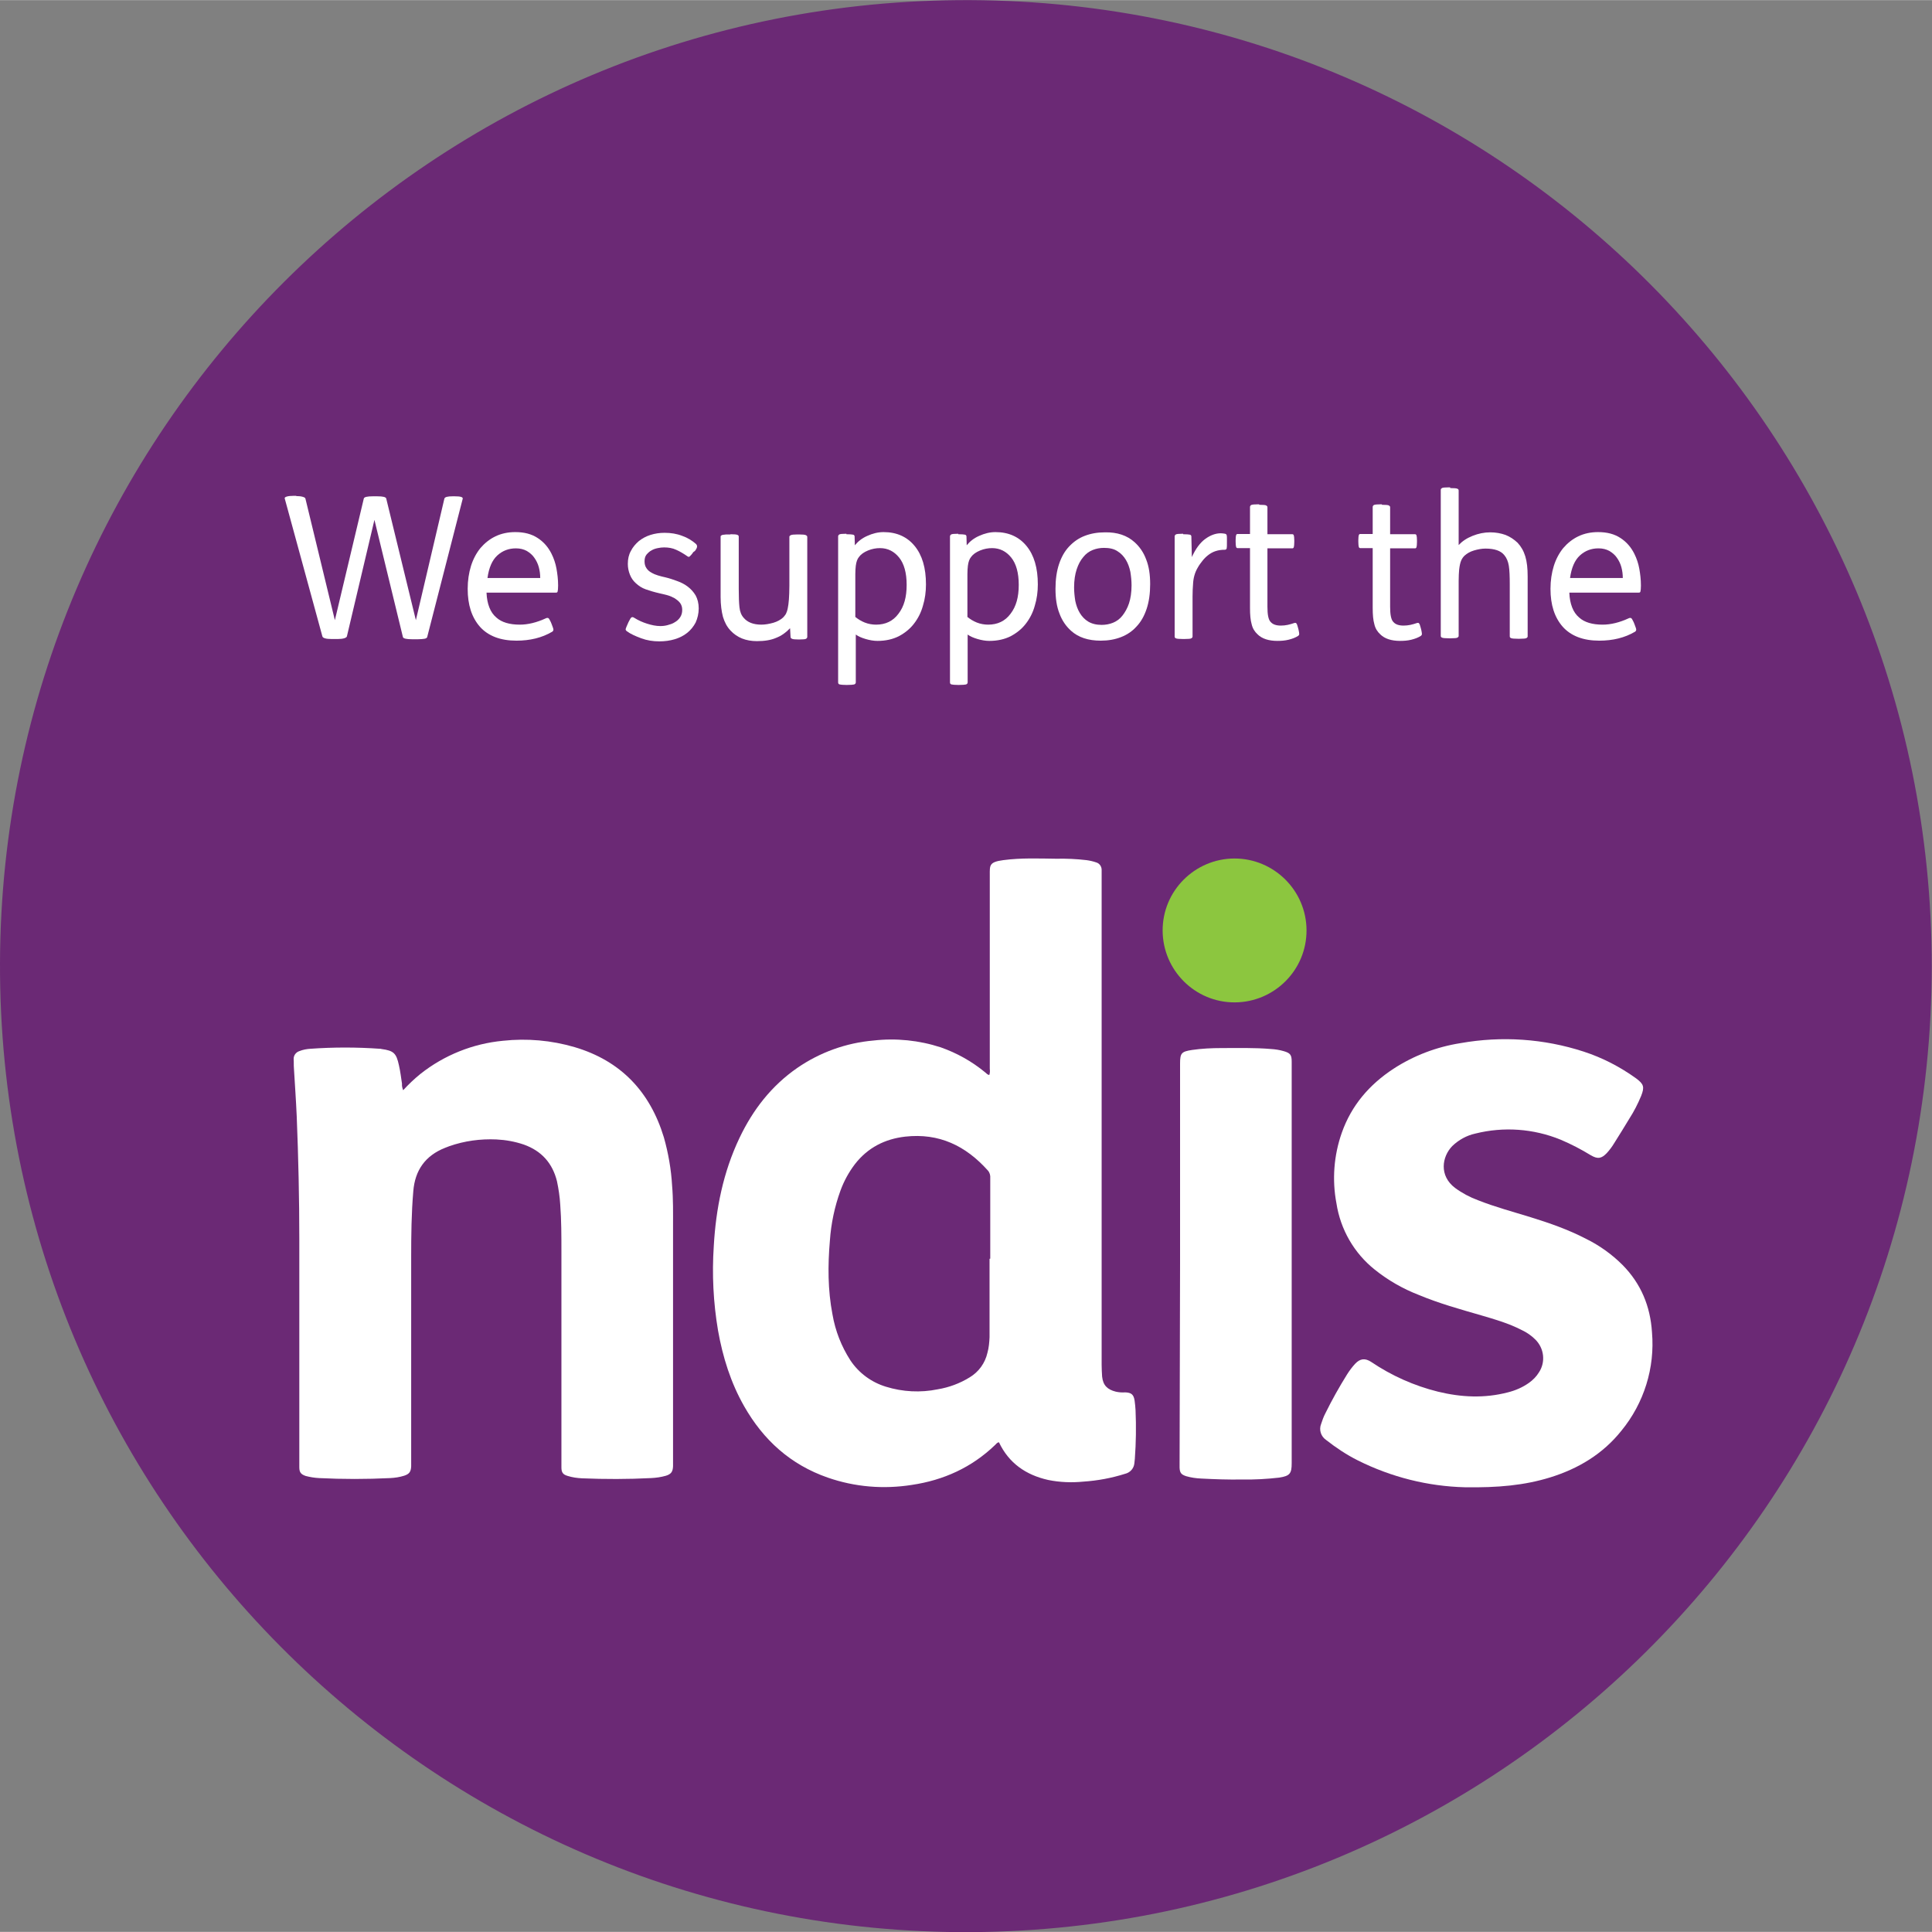 <?xml version="1.0" encoding="UTF-8"?>
<!DOCTYPE svg PUBLIC '-//W3C//DTD SVG 1.0//EN'
          'http://www.w3.org/TR/2001/REC-SVG-20010904/DTD/svg10.dtd'>
<svg height="820" viewBox="0 0 820.4 820.3" width="820" xmlns="http://www.w3.org/2000/svg" xmlns:xlink="http://www.w3.org/1999/xlink"
><rect x="0" y="0" width="820.4" height="820.3" fill="#808080" stroke="none"/><g
  ><g
    ><defs
      ><path d="M-0.9 -1.3H820.6V822H-0.9z" id="a"
      /></defs
      ><clipPath id="b"
      ><use overflow="visible" xlink:href="#a"
      /></clipPath
      ><g clip-path="url(#b)"
      ><path d="M820.3,410.4c-0.3,228.4-186.2,411.4-412.9,410C182.3,818.9-0.7,635.4,0,408.8C0.7,183.8,183.6-1,412.2,0 C637.9,1,820.3,184.2,820.3,410.4" fill="#6b2975"
      /></g
    ></g
    ><path d="M420.1,456.4c0.3-0.8,0.3-1.7,0.2-2.6c0-27.4,0-54.9,0-82.3c0-4.1-0.3-5.5,5.7-6.3c7.5-1,15-0.7,22.5-0.6 c4.3-0.1,8.6,0.1,12.9,0.6c1.4,0.2,2.8,0.5,4.2,1c1.3,0.4,2.2,1.7,2.2,3.1c0,0.8,0,1.6,0,2.4c0,69.3,0,138.6,0,207.8 c0,1.7,0.1,3.3,0.2,5c0.4,3.7,2.2,5.5,5.8,6.4c1.3,0.3,2.7,0.4,4,0.3c2.6,0.1,3.6,0.9,4,3.5c0.2,1.3,0.3,2.7,0.4,4.1 c0.3,6.9,0.2,13.8-0.3,20.6c-0.1,0.6-0.1,1.3-0.2,1.9c-0.2,2.2-1.8,4-4,4.5c-5.7,1.8-11.6,2.9-17.6,3.3c-5,0.5-10.1,0.3-15-0.7 c-9.4-2.1-16.7-7.1-20.9-16c-0.9,0.1-1.2,0.8-1.7,1.2c-9.9,9.5-21.8,14.9-35.3,16.9c-12,1.9-24.2,0.9-35.7-3.1 c-15.8-5.5-27.3-15.9-35.5-30.3c-5.7-10-9.1-20.9-11.1-32.2c-2-11.8-2.6-23.9-1.8-35.8c0.9-15.9,4-31.4,10.9-45.9 c5.7-12,13.6-22.2,24.6-29.8c9.6-6.6,20.7-10.6,32.3-11.6c9.6-1.1,19.4-0.1,28.6,2.9c6.8,2.4,13.1,5.9,18.7,10.5 C418.9,455.7,419.3,456.4,420.1,456.4" fill="#fff"
    /><path d="M171.2,462.9c2.3-2.5,4.7-4.8,7.3-6.9c10.1-8,22.3-12.9,35.1-14.1c10.2-1.1,20.5-0.2,30.4,2.7 c19.6,5.8,32,18.9,37.9,38.3c1.9,6.7,3.1,13.6,3.5,20.5c0.5,5.8,0.4,11.7,0.4,17.5v99.8c0,0.6,0,1.3,0,1.9c-0.1,2.3-0.8,3.3-3,4 c-2.1,0.6-4.2,0.9-6.4,1c-9.7,0.5-19.5,0.5-29.2,0.1c-2.1-0.1-4.2-0.4-6.1-1c-2.1-0.6-2.7-1.5-2.7-3.7c0-1,0-2.1,0-3.1v-88.5 c0-6.6,0-13.3-0.5-19.9c-0.2-3.4-0.7-6.7-1.4-10c-1.9-7.6-6.5-12.8-14-15.5c-3.8-1.3-7.7-2-11.7-2.2c-6.8-0.3-13.6,0.6-20.1,2.9 c-0.6,0.2-1.2,0.5-1.8,0.7c-8.3,3.3-12.7,9.5-13.4,18.4c-0.8,9.3-0.9,18.7-0.9,28c0,29,0,58.1,0,87.1c0,0.6,0,1.1,0,1.7 c-0.1,2.3-0.8,3.3-3,4c-1.9,0.6-3.9,0.9-5.9,1c-10.1,0.5-20.2,0.5-30.2,0c-1.9-0.1-3.8-0.4-5.7-0.9c-2-0.7-2.7-1.5-2.7-3.7 c0-0.6,0-1.1,0-1.7c0-31.7,0-63.3,0-95c0-17.4-0.4-34.9-1.1-52.3c-0.3-6.9-0.8-13.7-1.2-20.6c-0.1-1.2,0-2.4-0.1-3.6 c-0.1-1.6,0.9-3,2.4-3.5c1.5-0.6,3.1-0.9,4.7-1c9.8-0.7,19.7-0.7,29.5,0c0.2,0,0.5,0,0.7,0.1c5.2,0.7,6.3,1.8,7.4,6.9 c0.6,2.6,0.9,5.2,1.3,7.8C170.6,461.2,170.9,462.1,171.2,462.9" fill="#fff"
    /><path d="M622.1,631.5c-15.8-0.4-31.3-4.3-45.5-11.4c-4.8-2.4-9.3-5.4-13.5-8.7c-2.2-1.5-3.1-4.3-2.1-6.8 c0.5-1.5,1-3,1.8-4.5c2.8-5.7,5.9-11.2,9.2-16.5c1-1.6,2.2-3.2,3.5-4.6c2-2.1,4.1-2.5,6.8-0.7c8.6,5.8,18.2,10.1,28.3,12.6 c9.9,2.4,19.7,2.9,29.7,0.3c3.2-0.8,6.2-2.1,8.9-4c1.7-1.2,3.2-2.7,4.3-4.5c2.9-4.4,2.2-10.2-1.5-13.9c-1.7-1.7-3.7-3.1-5.9-4.1 c-5.4-2.8-11.3-4.5-17.1-6.2c-9-2.6-18-5.1-26.6-8.7c-6.7-2.6-13-6.2-18.6-10.7c-8.8-7-14.6-17.1-16.3-28.2 c-1.9-10-1.1-20.4,2.3-30c4.1-11.6,11.7-20.4,21.9-27.1c8.6-5.6,18.3-9.3,28.5-10.9c17.5-3.1,35.4-1.9,52.3,3.6 c8,2.6,15.5,6.5,22.3,11.4c3.2,2.4,3.6,3.6,2.1,7.4c-1.4,3.4-3.1,6.7-5.1,9.8c-2,3.4-4.2,6.8-6.3,10.2c-0.9,1.5-2,3-3.2,4.3 c-2.3,2.4-3.9,2.6-6.8,0.9c-4.1-2.5-8.3-4.7-12.8-6.6c-11.5-4.7-24.2-5.6-36.2-2.6c-3.7,0.8-7.1,2.7-9.8,5.3 c-4.4,4.5-5.7,12.6,1.2,17.8c3,2.2,6.2,3.9,9.7,5.2c7.3,2.9,14.9,4.9,22.3,7.2c8.1,2.5,16.1,5.3,23.6,9.2c5.7,2.8,11,6.6,15.5,11.1 c7.8,7.9,11.8,17.5,12.5,28.6c1.3,15.1-3.4,30.1-13,41.8c-7.9,9.9-18.3,16.1-30.2,19.8C647.3,630.7,636.1,631.7,622.1,631.5" fill="#fff"
    /><path d="M501.1,536.5v-84.9c0-4.5,0.6-5.1,5.1-5.8c4.1-0.6,8.3-0.8,12.4-0.8c7,0,14.1-0.2,21.1,0.4 c1.8,0.1,3.7,0.4,5.4,0.9c2.8,0.8,3.4,1.6,3.4,4.4c0,0.6,0,1.1,0,1.7v168.9c0,4.4-0.8,5.4-5.3,6.1c-5.2,0.6-10.5,0.9-15.8,0.8 c-5.8,0.1-11.5-0.1-17.3-0.4c-2.2-0.1-4.3-0.4-6.4-1c-2.1-0.7-2.7-1.4-2.8-3.6c0-0.6,0-1.3,0-1.9L501.1,536.5z" fill="#fff"
    /><path d="M554.8,394.9c0.1,16.9-13.6,30.6-30.4,30.7c-16.9,0.1-30.6-13.6-30.7-30.4c-0.1-16.9,13.6-30.6,30.4-30.7 c0,0,0.1,0,0.1,0C541,364.5,554.7,378.1,554.8,394.9" fill="#8cc63f"
    /><path d="M420.2,534.5c0,11.1,0,22.2,0,33.3c-0.1,2.2-0.3,4.5-0.9,6.6c-1,4.4-3.7,8.1-7.5,10.4 c-4.2,2.6-8.8,4.3-13.6,5.1c-7.3,1.5-14.9,1.1-22-1.1c-6.2-1.9-11.5-5.8-15.1-11.2c-3.8-5.9-6.4-12.5-7.6-19.5 c-2-10.4-2-20.8-1.1-31.3c0.5-7.3,2-14.4,4.5-21.3c1.5-4.1,3.6-7.9,6.2-11.3c5.4-6.9,12.6-10.6,21.3-11.6 c14.4-1.6,25.7,3.9,35.1,14.4c0.8,0.9,1.1,2.1,1,3.3c0,11.3,0,22.7,0,34.1L420.2,534.5z" fill="#6b2976"
    /><g
    ><g
      ><path d="M125.8,210.6c1.1,0,2,0.1,2.7,0.3c0.7,0.2,1.1,0.4,1.2,0.8l12.5,51.6l12.3-51.7c0.2-0.6,1.4-0.9,3.8-0.9h1.9 c2.4,0,3.6,0.3,3.8,0.9l12.6,51.7l12.1-51.6c0.2-0.7,1.3-1,3.5-1h0.9c2.4,0,3.5,0.3,3.4,1l-15.1,58.8c-0.1,0.3-0.5,0.6-1.2,0.7 c-0.7,0.1-1.6,0.2-2.7,0.2H175c-2.4,0-3.7-0.3-3.9-0.9L159,220.7l-11.7,49.5c-0.1,0.3-0.5,0.6-1.2,0.8c-0.7,0.2-1.6,0.3-2.7,0.3 h-2.6c-2.4,0-3.7-0.4-3.9-1.1l-16-58.6c-0.1-0.3,0.2-0.6,0.9-0.8c0.7-0.2,1.6-0.3,2.8-0.3H125.8z" fill="#fff"
      /></g
      ><path d="M206.6,251.7c0.1,2.4,0.5,4.4,1.2,6.2c0.7,1.8,1.7,3.2,3,4.3c2.2,2,5.6,3,9.9,3c3.5,0,7.2-0.9,11.1-2.7 c0.4-0.2,0.7-0.2,1-0.1c0.3,0.1,0.6,0.7,1.1,1.7l0.4,1c0.4,1.1,0.7,1.8,0.7,2.2s-0.2,0.7-0.5,0.9c-4.4,2.6-9.5,3.8-15.2,3.8 c-6.8,0-12-2-15.5-5.9c-3.5-4-5.2-9.3-5.2-16.1c0-3.5,0.5-6.8,1.4-9.7s2.3-5.5,4-7.6c1.8-2.1,3.9-3.8,6.4-5 c2.5-1.2,5.3-1.8,8.4-1.8c3.8,0,6.9,0.8,9.5,2.5c2.6,1.7,4.5,3.9,5.9,6.7c1,2,1.7,4.1,2.1,6.3c0.4,2.2,0.7,4.6,0.7,7.2 c0,1.3-0.1,2.1-0.2,2.5c-0.1,0.4-0.3,0.5-0.7,0.5H206.6z M229.4,245.4c0-1.6-0.2-3.1-0.6-4.6c-0.4-1.5-1.1-2.9-1.9-4 c-0.8-1.2-1.9-2.1-3.2-2.9c-1.3-0.7-2.8-1.1-4.6-1.1c-3.1,0-5.7,1-7.9,3c-2.2,2-3.6,5.2-4.2,9.6H229.4z" fill="#fff"
      /><path d="M294.4,234.4c-0.4,0.6-0.7,1-1,1.3c-0.3,0.3-0.5,0.5-0.6,0.6c-0.2,0.1-0.3,0.1-0.5,0.1 c-0.1-0.1-0.3-0.1-0.5-0.3c-1.6-1.1-3.1-2-4.7-2.7c-1.5-0.7-3.2-1-5.1-1c-0.8,0-1.8,0.1-2.7,0.3c-1,0.2-1.9,0.5-2.7,1 c-0.8,0.4-1.5,1.1-2.1,1.8c-0.6,0.8-0.8,1.7-0.8,2.9c0,1.1,0.3,2.1,0.8,2.8c0.5,0.8,1.2,1.4,2.1,1.9c0.8,0.5,1.8,0.9,2.8,1.2 c1,0.3,2.1,0.6,3.1,0.8c1.7,0.4,3.5,1,5.1,1.6c1.7,0.6,3.2,1.4,4.5,2.4c1.3,1,2.4,2.2,3.3,3.7c0.8,1.5,1.3,3.3,1.3,5.5 c0,2.2-0.5,4.2-1.3,6c-0.9,1.7-2.1,3.2-3.6,4.4s-3.3,2.1-5.3,2.7c-2,0.6-4.2,0.9-6.5,0.9c-2.7,0-5.3-0.4-7.7-1.3 c-2.4-0.9-4.5-1.8-6.1-3c-0.4-0.3-0.6-0.6-0.5-1c0.1-0.4,0.4-1.1,0.8-2l0.4-0.9c0.6-1.2,1-1.9,1.3-2c0.3-0.2,0.7-0.1,1.3,0.3 c1.6,1,3.4,1.8,5.3,2.4c1.9,0.6,3.8,1,5.6,1c1,0,2-0.1,3.1-0.4s2.1-0.6,3-1.2c0.9-0.5,1.7-1.2,2.3-2.1s0.9-1.9,0.9-3.2 c0-1.1-0.3-2.1-0.9-2.9c-0.6-0.8-1.4-1.4-2.3-2c-0.9-0.5-2-1-3.1-1.3c-1.2-0.3-2.3-0.6-3.3-0.8c-2.2-0.5-4.2-1.1-5.9-1.7 c-1.7-0.6-3-1.5-4.2-2.6c-1.1-1-1.9-2.1-2.5-3.6s-0.9-3-0.9-4.6c0-2.1,0.4-3.9,1.3-5.5c0.8-1.6,2-3,3.4-4.2c1.4-1.1,3-2,4.9-2.6 c1.9-0.6,3.9-0.9,6-0.9c2.7,0,5.2,0.4,7.5,1.3c2.3,0.8,4.2,2,5.8,3.4c0.3,0.3,0.5,0.6,0.5,1.1c0,0.5-0.3,1.1-0.9,1.9L294.4,234.4z" fill="#fff"
      /><path d="M310.2,226.8c1.6,0,2.6,0.1,3,0.3c0.4,0.2,0.5,0.4,0.5,0.8v22.1c0,3.3,0.1,5.9,0.3,7.8 c0.2,1.9,0.8,3.4,1.8,4.5c1.6,1.9,4.1,2.9,7.5,2.9c1.6,0,3.3-0.3,5.1-0.8c1.7-0.5,3.1-1.3,4.1-2.2c0.4-0.4,0.8-0.9,1.2-1.5 c0.3-0.6,0.6-1.4,0.8-2.4c0.2-1,0.4-2.3,0.5-3.8c0.1-1.5,0.2-3.5,0.2-5.8v-20.8c0-0.3,0.2-0.5,0.6-0.7c0.4-0.2,1.3-0.3,2.8-0.3 h0.8c1.5,0,2.4,0.1,2.8,0.3c0.4,0.2,0.6,0.4,0.6,0.8v28.7c0,1.5,0,2.9,0,4.3c0,1.4,0,2.7,0,3.9c0,1.2,0,2.3,0,3.3c0,1,0,1.7,0,2.2 c0,0.3-0.2,0.6-0.5,0.8c-0.3,0.2-1.3,0.3-2.9,0.3h-0.3c-1.5,0-2.4-0.1-2.8-0.3c-0.4-0.2-0.6-0.4-0.6-0.8l-0.2-3.6h-0.1 c-1.6,1.7-3.5,3.1-5.8,4c-2.3,1-5,1.4-8.2,1.4c-4.7,0-8.4-1.5-11.2-4.5c-1.5-1.6-2.5-3.5-3.2-5.8c-0.6-2.3-1-5.1-1-8.5v-25.5 c0-0.2,0-0.3,0.1-0.4c0.1-0.1,0.2-0.2,0.4-0.3c0.2-0.1,0.6-0.2,1-0.2c0.4-0.1,1.1-0.1,1.9-0.1H310.2z" fill="#fff"
      /><path d="M359.4,226.8c1.5,0,2.5,0.1,2.9,0.2c0.4,0.1,0.6,0.4,0.6,0.8l0.1,3.7c1.3-1.6,3-3,5.3-4 c2.2-1,4.5-1.6,6.9-1.6c5.6,0,10,2,13.2,5.9c3.2,3.9,4.8,9.3,4.8,16.3c0,3.1-0.4,6.2-1.3,9.1c-0.8,2.9-2.1,5.4-3.8,7.6 s-3.8,3.9-6.4,5.3c-2.6,1.3-5.6,2-9.1,2c-1.6,0-3.3-0.3-5-0.8c-1.7-0.5-3.1-1.1-4.2-1.9v20.3c0,0.4-0.2,0.7-0.7,0.9 c-0.5,0.1-1.4,0.2-2.9,0.2h-0.5c-1.3,0-2.3-0.1-2.7-0.2c-0.5-0.1-0.7-0.4-0.7-0.9v-48.2c0-1.4,0-2.8,0-4.3c0-1.4,0-2.8,0-4 s0-2.3,0-3.3c0-1,0-1.7,0-2.2c0-0.3,0.2-0.6,0.5-0.8c0.3-0.2,1.3-0.3,2.9-0.3H359.4z M363.3,262c1.1,0.9,2.4,1.7,3.9,2.3 c1.5,0.6,3.2,0.9,4.8,0.9c4,0,7.2-1.5,9.5-4.6c2.4-3.1,3.5-7.1,3.5-12.3c0-5.1-1.1-9-3.2-11.6c-2.1-2.6-4.8-4-8.1-4 c-1.7,0-3.4,0.3-5.1,1c-1.7,0.7-3,1.6-3.8,2.7c-0.4,0.5-0.7,1-0.9,1.6c-0.2,0.6-0.4,1.3-0.5,2.2c-0.1,0.9-0.2,2.1-0.2,3.5 c0,1.4,0,3.1,0,5.2V262z" fill="#fff"
      /><path d="M406.9,226.8c1.5,0,2.5,0.1,2.9,0.2c0.4,0.1,0.6,0.4,0.6,0.8l0.1,3.7c1.3-1.6,3-3,5.3-4 c2.2-1,4.5-1.6,6.9-1.6c5.6,0,10,2,13.2,5.9c3.2,3.9,4.8,9.3,4.8,16.3c0,3.1-0.4,6.2-1.3,9.1c-0.8,2.9-2.1,5.4-3.8,7.6 c-1.7,2.2-3.8,3.9-6.4,5.3c-2.6,1.3-5.6,2-9.1,2c-1.6,0-3.3-0.3-5-0.8c-1.7-0.5-3.1-1.1-4.2-1.9v20.3c0,0.4-0.2,0.7-0.7,0.9 c-0.5,0.1-1.4,0.2-2.9,0.2h-0.5c-1.3,0-2.3-0.1-2.7-0.2c-0.5-0.1-0.7-0.4-0.7-0.9v-48.2c0-1.4,0-2.8,0-4.3c0-1.4,0-2.8,0-4 s0-2.3,0-3.3c0-1,0-1.7,0-2.2c0-0.3,0.2-0.6,0.5-0.8c0.3-0.2,1.3-0.3,2.9-0.3H406.9z M410.9,262c1.1,0.9,2.4,1.7,3.9,2.3 c1.5,0.6,3.2,0.9,4.8,0.9c4,0,7.2-1.5,9.5-4.6c2.4-3.1,3.5-7.1,3.5-12.3c0-5.1-1.1-9-3.2-11.6c-2.1-2.6-4.8-4-8.1-4 c-1.7,0-3.4,0.3-5.1,1c-1.7,0.7-3,1.6-3.8,2.7c-0.4,0.5-0.7,1-0.9,1.6c-0.2,0.6-0.4,1.3-0.5,2.2c-0.1,0.9-0.2,2.1-0.2,3.5 c0,1.4,0,3.1,0,5.2V262z" fill="#fff"
      /><path d="M481.8,230.2c2.1,1.9,3.8,4.3,4.9,7.3c1.2,3,1.7,6.5,1.7,10.5c0,4-0.5,7.5-1.5,10.5c-1,3-2.4,5.5-4.3,7.5 c-1.8,2-4,3.5-6.6,4.5c-2.6,1-5.4,1.5-8.6,1.5c-5.3,0-9.5-1.4-12.6-4.2c-2.1-1.9-3.8-4.3-4.9-7.3c-1.2-3-1.7-6.5-1.7-10.5 c0-4,0.5-7.5,1.5-10.5c1-3,2.4-5.5,4.3-7.5s4-3.5,6.6-4.5c2.6-1,5.4-1.5,8.6-1.5C474.4,225.9,478.6,227.3,481.8,230.2z M464,233.5 c-1.5,0.6-2.9,1.6-4,3c-1.2,1.4-2.1,3.1-2.8,5.2c-0.7,2.1-1.1,4.7-1.1,7.7c0,1.9,0.2,3.8,0.5,5.7c0.4,1.9,1,3.6,1.9,5.1 c0.9,1.5,2.1,2.8,3.6,3.7s3.4,1.4,5.7,1.4c1.7,0,3.3-0.3,4.8-0.9s2.9-1.6,4-3c1.1-1.4,2.1-3.1,2.8-5.2c0.7-2.1,1.1-4.7,1.1-7.7 c0-1.9-0.2-3.8-0.5-5.7c-0.4-1.9-1-3.6-1.9-5.1c-0.9-1.5-2.1-2.8-3.6-3.7c-1.5-1-3.4-1.4-5.7-1.4 C467.1,232.6,465.5,232.9,464,233.5z" fill="#fff"
      /><path d="M502.4,226.8c1.5,0,2.5,0.1,2.9,0.2c0.4,0.1,0.6,0.4,0.6,0.8l0.2,8.7c1.6-3.5,3.5-6.1,5.7-7.7 c2.2-1.6,4.4-2.4,6.6-2.4c0.6,0,1.2,0.1,1.8,0.2c0.4,0.1,0.6,0.3,0.7,0.6s0.1,0.9,0.1,1.8v1.3c0,1.3,0,2.1-0.1,2.5 c-0.1,0.4-0.4,0.6-0.8,0.6c-1.5,0-2.8,0.2-4,0.6c-1.2,0.4-2.2,1-3.1,1.7c-0.9,0.7-1.7,1.5-2.4,2.4c-0.7,0.9-1.4,1.8-2,2.9 c-1.2,2-1.9,4.4-2,7.2c-0.1,1.2-0.2,2.9-0.2,5.2c0,2.3,0,4.7,0,7.2v9.7c0,0.3-0.2,0.5-0.5,0.7c-0.3,0.2-1.3,0.3-3,0.3h-0.5 c-1.7,0-2.7-0.1-3.1-0.3c-0.4-0.2-0.5-0.4-0.5-0.8v-28.7c0-1.4,0-2.8,0-4.3c0-1.4,0-2.8,0-4s0-2.3,0-3.3c0-1,0-1.7,0-2.2 c0-0.3,0.2-0.6,0.5-0.8c0.3-0.2,1.3-0.3,2.9-0.3H502.4z" fill="#fff"
      /><path d="M534.7,214.3c1.7,0,2.7,0.1,3,0.3c0.3,0.2,0.5,0.4,0.5,0.7v11.5h10.6c0.3,0,0.5,0.2,0.6,0.5 c0.1,0.3,0.2,1,0.2,2.1v0.7c0,1.1-0.1,1.9-0.2,2.2c-0.1,0.3-0.3,0.5-0.6,0.5h-10.6v24.8c0,1.6,0.1,3,0.3,4c0.2,1,0.5,1.9,1.1,2.5 c0.9,1,2.3,1.5,4.3,1.5c1,0,1.9-0.1,2.9-0.3c1-0.2,1.9-0.5,2.8-0.8c0.4-0.1,0.8-0.1,0.9,0.2c0.2,0.2,0.4,0.7,0.6,1.5l0.3,1.1 c0.2,0.9,0.3,1.5,0.3,1.9c0,0.3-0.2,0.6-0.5,0.8c-1.1,0.7-2.4,1.2-4,1.6s-3.2,0.5-4.8,0.5c-3.6,0-6.5-0.9-8.4-2.8 c-1.2-1.1-2.1-2.5-2.5-4.3c-0.5-1.7-0.7-4-0.7-6.9v-25.4h-5.3c-0.3,0-0.5-0.2-0.6-0.5c-0.1-0.3-0.2-1.1-0.2-2.2v-0.7 c0-1.1,0.1-1.8,0.2-2.1c0.1-0.3,0.3-0.5,0.6-0.5h5.3v-11.5c0-0.3,0.2-0.6,0.5-0.8c0.4-0.2,1.4-0.3,3.1-0.3H534.7z" fill="#fff"
      /><path d="M586.8,214.3c1.7,0,2.7,0.1,3,0.3c0.3,0.2,0.5,0.4,0.5,0.7v11.5h10.6c0.3,0,0.5,0.2,0.6,0.5 c0.1,0.3,0.2,1,0.2,2.1v0.7c0,1.1-0.1,1.9-0.2,2.2c-0.1,0.3-0.3,0.5-0.6,0.5h-10.6v24.8c0,1.6,0.1,3,0.3,4c0.2,1,0.5,1.9,1.1,2.5 c0.9,1,2.3,1.5,4.3,1.5c1,0,1.9-0.1,2.9-0.3c1-0.2,1.9-0.5,2.8-0.8c0.4-0.1,0.8-0.1,0.9,0.2c0.2,0.2,0.4,0.7,0.6,1.5l0.3,1.1 c0.2,0.9,0.3,1.5,0.3,1.9c0,0.3-0.2,0.6-0.5,0.8c-1.1,0.7-2.4,1.2-4,1.6s-3.2,0.5-4.8,0.5c-3.6,0-6.5-0.9-8.4-2.8 c-1.2-1.1-2.1-2.5-2.5-4.3c-0.5-1.7-0.7-4-0.7-6.9v-25.4h-5.3c-0.3,0-0.5-0.2-0.6-0.5c-0.1-0.3-0.2-1.1-0.2-2.2v-0.7 c0-1.1,0.1-1.8,0.2-2.1c0.1-0.3,0.3-0.5,0.6-0.5h5.3v-11.5c0-0.3,0.2-0.6,0.5-0.8c0.4-0.2,1.4-0.3,3.1-0.3H586.8z" fill="#fff"
      /><path d="M615.8,207.2c1.7,0,2.7,0.1,3.1,0.3c0.4,0.2,0.5,0.4,0.5,0.8v23.1c1.5-1.6,3.4-2.9,5.9-3.9 c2.5-1,5-1.5,7.5-1.5c2.4,0,4.5,0.4,6.5,1.1c2,0.8,3.6,1.9,5.1,3.3c1.5,1.6,2.6,3.5,3.3,5.8s1,5.1,1,8.5v25.5 c0,0.3-0.2,0.5-0.5,0.7c-0.3,0.2-1.3,0.3-3,0.3h-0.5c-1.7,0-2.7-0.1-3.1-0.3c-0.4-0.2-0.5-0.4-0.5-0.8v-22c0-3.4-0.1-6-0.4-7.9 c-0.3-1.8-0.9-3.3-1.9-4.5c-1.5-1.9-4.2-2.8-8-2.8c-1.6,0-3.2,0.3-4.9,0.8c-1.7,0.5-3,1.3-4,2.2c-0.5,0.5-1,1.1-1.4,2 c-0.4,0.9-0.7,2.2-0.9,4c-0.1,1.2-0.2,2.8-0.2,4.8c0,2,0,4.3,0,6.7v16.6c0,0.3-0.2,0.5-0.5,0.7c-0.3,0.2-1.3,0.3-3,0.3h-0.5 c-1.7,0-2.7-0.1-3.1-0.3c-0.4-0.2-0.5-0.4-0.5-0.8v-62c0-0.3,0.2-0.5,0.5-0.7c0.3-0.2,1.3-0.3,3-0.3H615.8z" fill="#fff"
      /><path d="M666.4,251.7c0.1,2.4,0.5,4.4,1.2,6.2c0.7,1.8,1.7,3.2,3,4.3c2.2,2,5.6,3,9.9,3c3.5,0,7.2-0.9,11.1-2.7 c0.4-0.2,0.7-0.2,1-0.1c0.3,0.1,0.6,0.7,1.1,1.7l0.4,1c0.4,1.1,0.7,1.8,0.7,2.2s-0.2,0.7-0.5,0.9c-4.4,2.6-9.5,3.8-15.2,3.8 c-6.8,0-12-2-15.5-5.9c-3.5-4-5.2-9.3-5.2-16.1c0-3.5,0.5-6.8,1.4-9.7c0.9-2.9,2.3-5.5,4-7.6c1.8-2.1,3.9-3.8,6.4-5 c2.5-1.2,5.3-1.8,8.4-1.8c3.8,0,6.9,0.8,9.5,2.5c2.6,1.7,4.5,3.9,5.9,6.7c1,2,1.7,4.1,2.1,6.3c0.4,2.2,0.7,4.6,0.7,7.2 c0,1.3-0.1,2.1-0.2,2.5c-0.1,0.4-0.3,0.5-0.7,0.5H666.4z M689.1,245.4c0-1.6-0.2-3.1-0.6-4.6s-1.1-2.9-1.9-4 c-0.8-1.2-1.9-2.1-3.2-2.9c-1.3-0.7-2.8-1.1-4.6-1.1c-3.1,0-5.7,1-7.9,3c-2.2,2-3.6,5.2-4.2,9.6H689.1z" fill="#fff"
    /></g
  ></g
></svg
>
